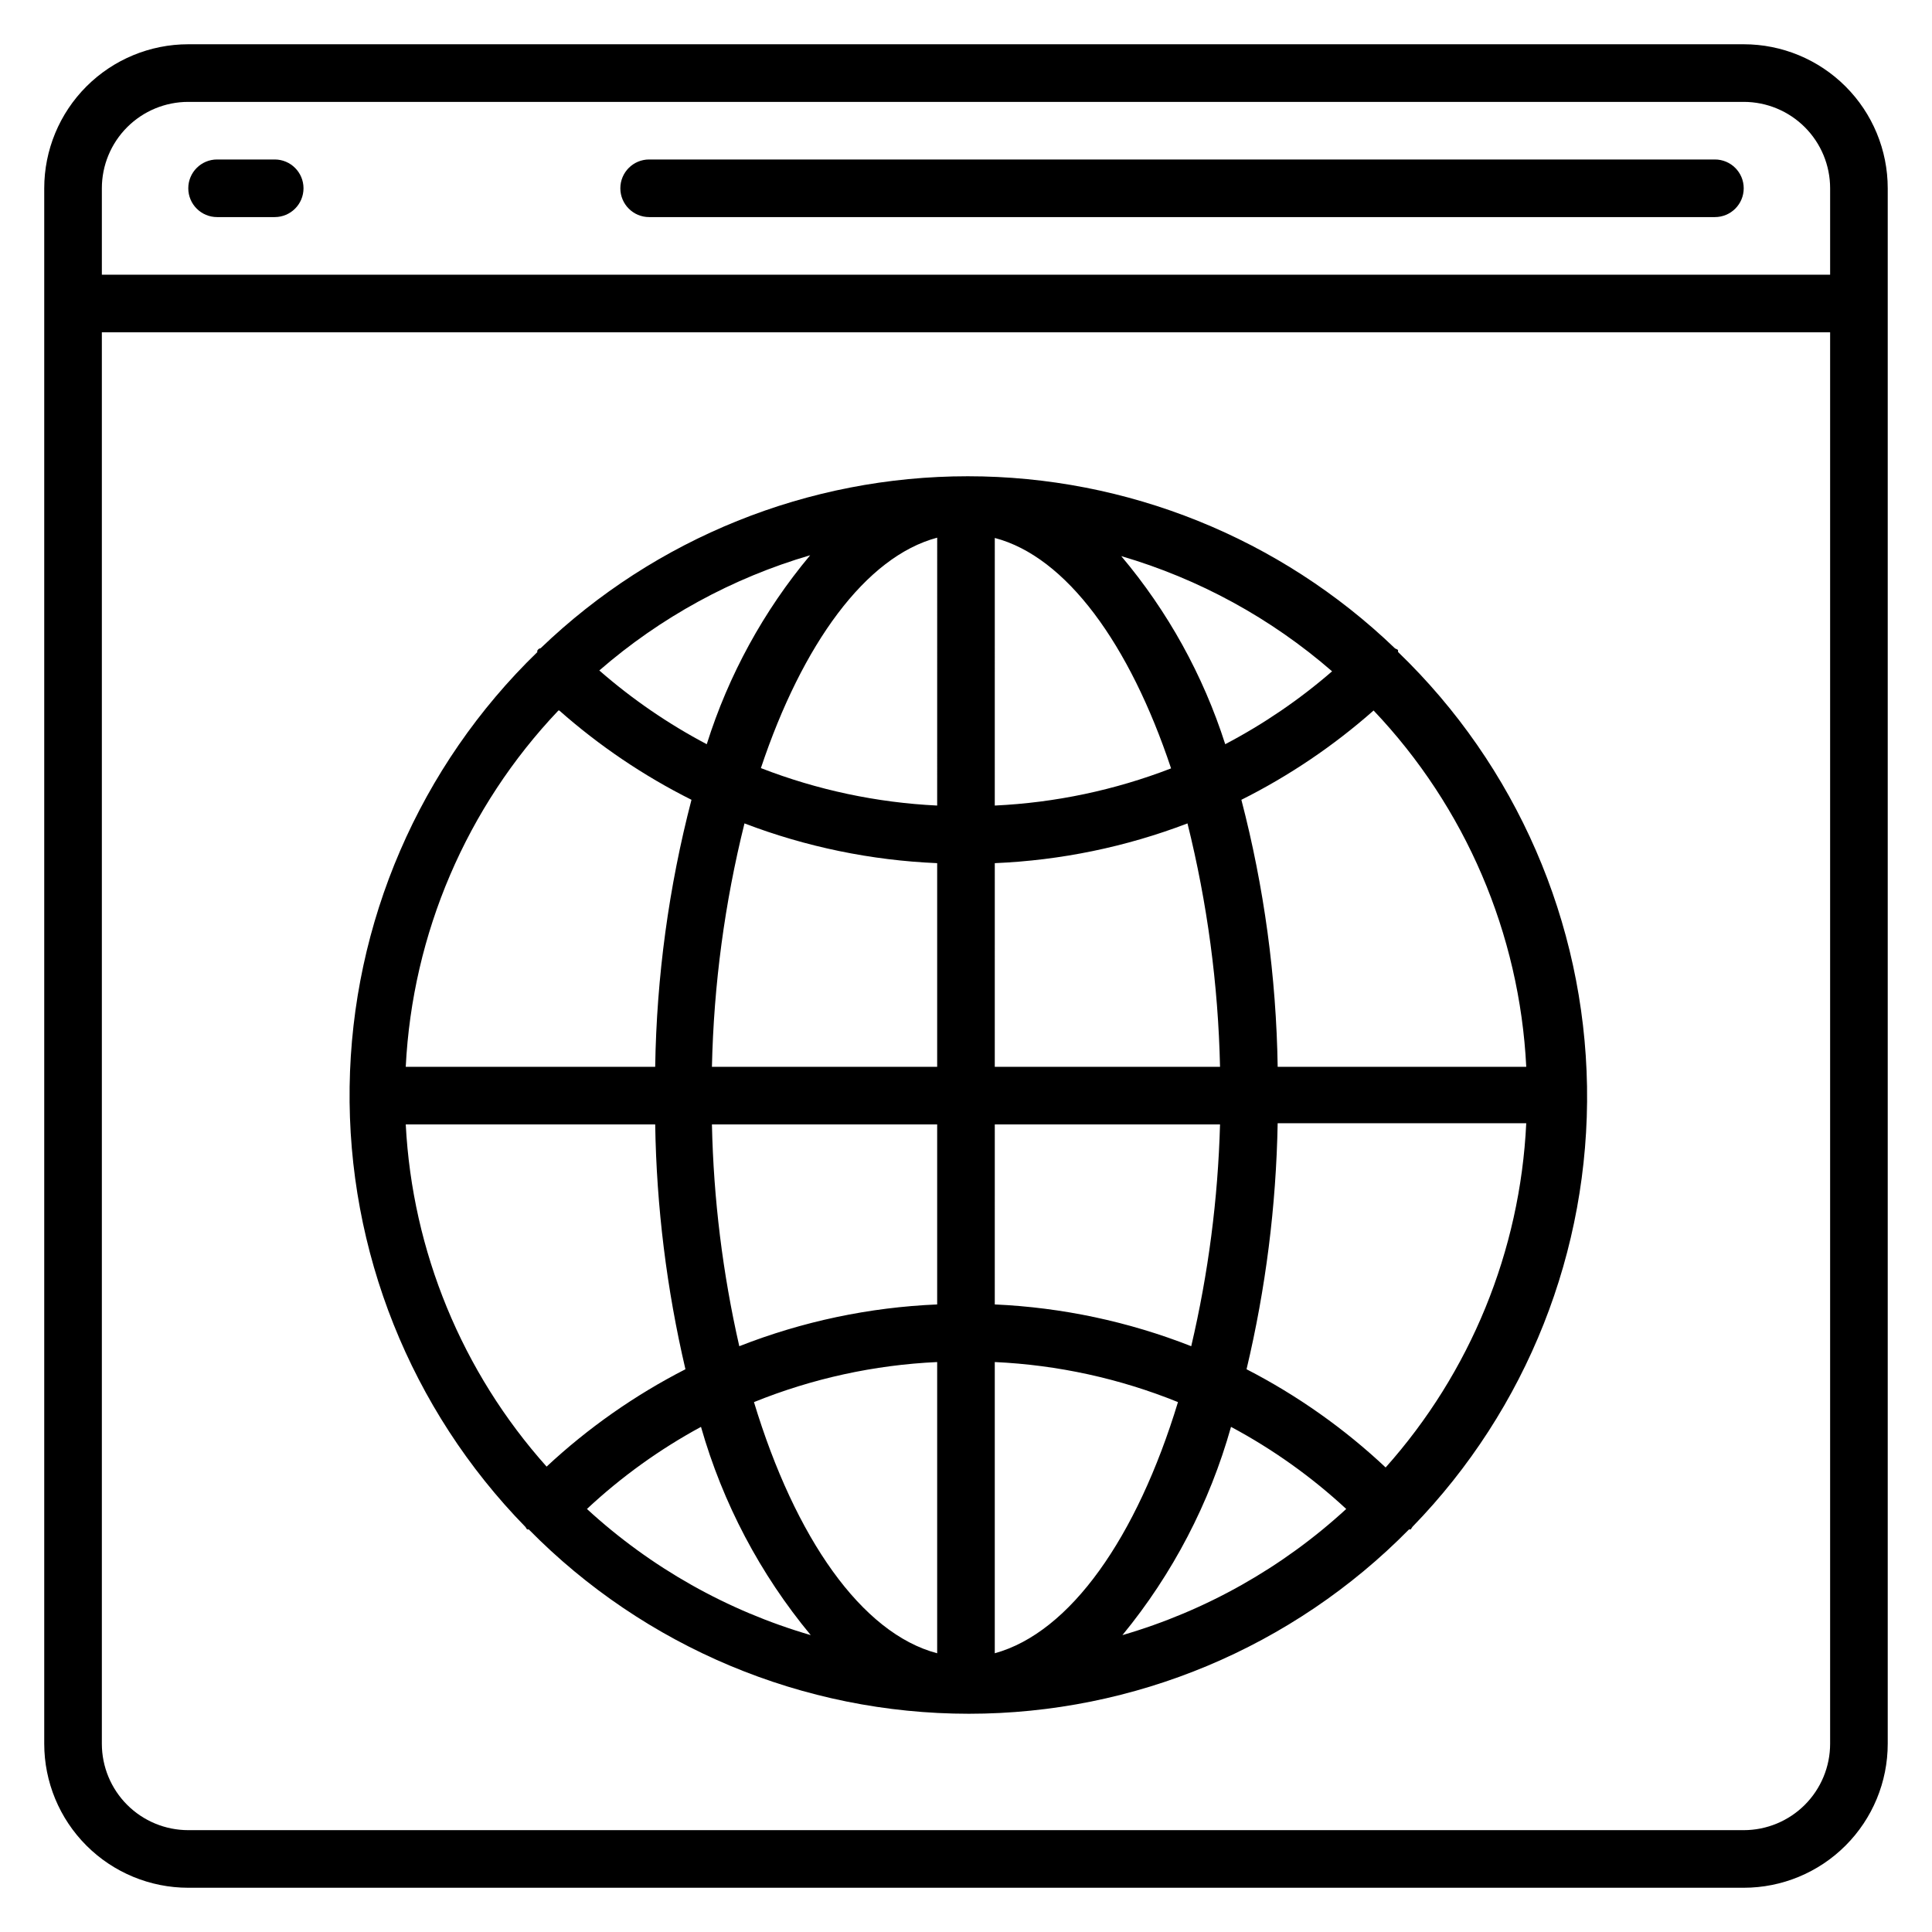 <?xml version="1.0" encoding="UTF-8"?>
<!-- Uploaded to: ICON Repo, www.iconrepo.com, Generator: ICON Repo Mixer Tools -->
<svg fill="#000000" width="800px" height="800px" version="1.1" viewBox="144 144 512 512" xmlns="http://www.w3.org/2000/svg">
 <g>
  <path d="m514.5 316.79v-0.383c0-0.383-0.609-0.383-0.84-0.609-30.43-29.25-70.996-45.586-113.2-45.586s-82.777 16.336-113.2 45.586c0 0-0.535 0-0.84 0.609-0.305 0.609 0 0 0 0.383-31.258 30.27-49.164 71.742-49.766 115.25-0.602 43.504 16.152 85.457 46.559 116.58l0.457 0.688h0.457c30.766 31.254 72.785 48.855 116.64 48.855s85.875-17.602 116.64-48.855h0.457l0.457-0.688c30.328-31.199 46.973-73.199 46.258-116.71-0.715-43.504-18.734-84.934-50.074-115.12zm-3.207 216.18c-11.035-10.383-23.473-19.168-36.945-26.105 5.082-21.371 7.844-43.227 8.246-65.191h65.875c-1.602 33.812-14.781 66.047-37.328 91.297zm-259.54-90.992h65.875l0.004 0.004c0.348 21.852 3.035 43.602 8.016 64.883-13.402 6.856-25.785 15.539-36.793 25.801-22.418-25.09-35.59-57.086-37.328-90.684zm40.457-109.69h0.004c10.605 9.371 22.383 17.328 35.035 23.664-6.016 23.121-9.242 46.875-9.617 70.762h-66.105c1.762-35.301 16.113-68.801 40.457-94.426zm100.15 25.191c-16.004-0.773-31.777-4.125-46.715-9.926 10.992-32.898 27.785-56.031 46.719-61.066zm0 15.266v53.969h-59.691c0.48-21.754 3.371-43.387 8.625-64.504 16.344 6.242 33.59 9.797 51.066 10.535zm0 69.234v47.711c-17.973 0.754-35.695 4.496-52.441 11.07-4.398-19.297-6.828-38.992-7.25-58.777zm0 62.977v77.176c-20-5.266-37.633-30.535-48.551-66.562h0.004c15.465-6.258 31.883-9.848 48.547-10.613zm15.266 0h0.004c16.664 0.766 33.082 4.356 48.547 10.613-10.914 35.879-28.551 61.066-48.551 66.562zm0-15.266 0.004-47.707h59.695-0.004c-0.547 19.797-3.106 39.492-7.633 58.777-16.625-6.535-34.215-10.273-52.059-11.07zm0-62.977 0.004-53.969c17.477-0.738 34.723-4.293 51.066-10.535 5.254 21.117 8.145 42.75 8.625 64.504zm0-69.234 0.004-70.914c18.93 4.961 35.727 28.09 46.719 61.066h-0.004c-14.941 5.773-30.715 9.098-46.715 9.848zm33.512-66.105h0.004c20.605 6.035 39.668 16.449 55.875 30.531-8.664 7.512-18.168 13.992-28.32 19.316-5.84-18.258-15.203-35.191-27.555-49.848zm-109.84 49.848c-10.219-5.387-19.773-11.945-28.473-19.543 16.211-14.082 35.27-24.5 55.879-30.535-12.328 14.738-21.637 31.75-27.406 50.078zm-1.527 180.91c5.762 20.215 15.668 39.012 29.086 55.191-22.082-6.43-42.383-17.871-59.312-33.434 9.109-8.508 19.266-15.82 30.227-21.758zm140.46 0c11.066 5.918 21.328 13.227 30.535 21.758-16.934 15.562-37.23 27.004-59.312 33.434 13.309-16.207 23.105-35 28.777-55.191zm12.367-95.418c-0.375-23.887-3.602-47.641-9.621-70.762 12.656-6.336 24.434-14.293 35.039-23.664 24.344 25.625 38.699 59.125 40.457 94.426z"/>
  <path d="m606.1 155.73h-412.21c-10.121 0-19.832 4.023-26.988 11.18s-11.18 16.867-11.18 26.988v412.21c0 10.125 4.023 19.832 11.18 26.988 7.156 7.16 16.867 11.18 26.988 11.18h412.21c10.125 0 19.832-4.019 26.988-11.18 7.16-7.156 11.18-16.863 11.18-26.988v-412.21c0-10.121-4.019-19.832-11.18-26.988-7.156-7.156-16.863-11.18-26.988-11.18zm-412.21 15.27h412.21c6.074 0 11.898 2.41 16.195 6.707 4.293 4.293 6.707 10.117 6.707 16.191v22.902h-458.01v-22.902c0-6.074 2.41-11.898 6.707-16.191 4.293-4.297 10.117-6.707 16.191-6.707zm412.21 458.01h-412.21c-6.074 0-11.898-2.414-16.191-6.707-4.297-4.297-6.707-10.121-6.707-16.195v-374.04h458.01v374.04c0 6.074-2.414 11.898-6.707 16.195-4.297 4.293-10.121 6.707-16.195 6.707z"/>
  <path d="m316.03 201.53h282.44c4.215 0 7.633-3.418 7.633-7.633 0-4.215-3.418-7.633-7.633-7.633h-282.44c-4.219 0-7.633 3.418-7.633 7.633 0 4.215 3.414 7.633 7.633 7.633z"/>
  <path d="m201.53 201.53h15.27c4.215 0 7.633-3.418 7.633-7.633 0-4.215-3.418-7.633-7.633-7.633h-15.27c-4.215 0-7.633 3.418-7.633 7.633 0 4.215 3.418 7.633 7.633 7.633z"/>
 </g>
</svg>